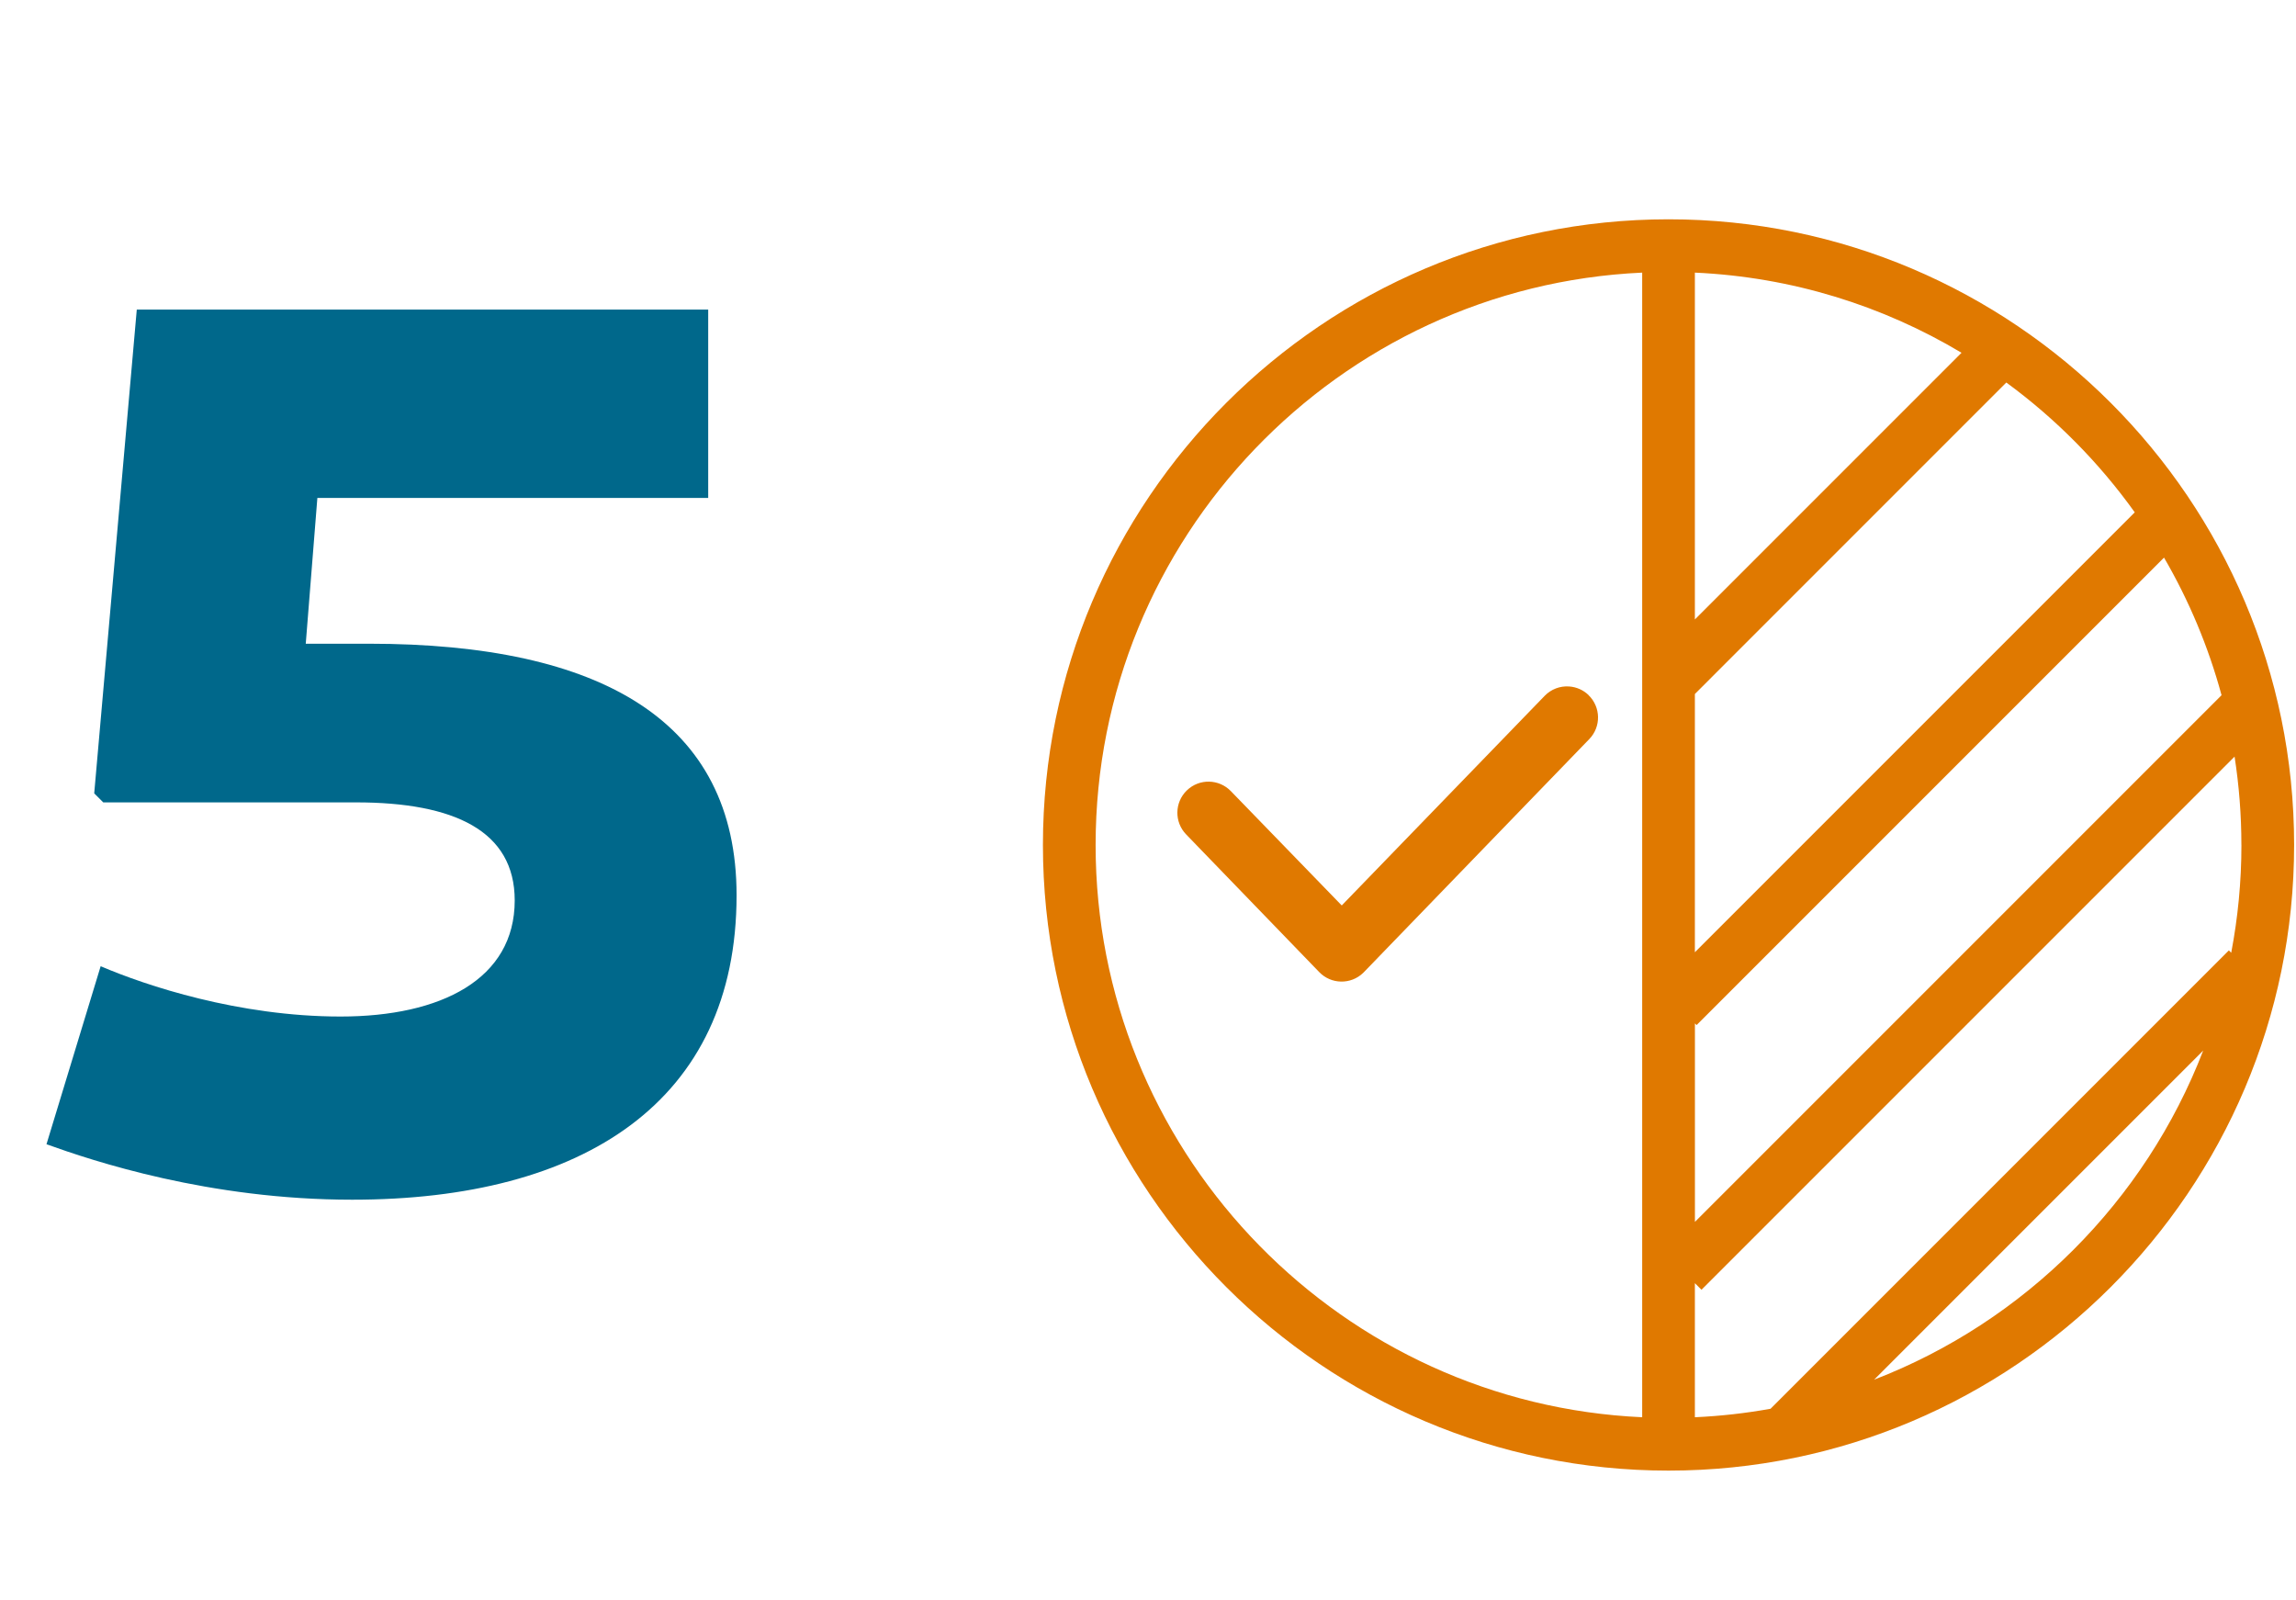 <svg xmlns="http://www.w3.org/2000/svg" width="178" height="124" viewBox="0 0 178 124" fill="none"><path d="M129.354 17C156.095 17 177.854 38.758 177.854 65.5C177.854 92.242 156.095 114 129.354 114C102.612 114 80.854 92.242 80.854 65.5C80.854 38.758 102.612 17 129.354 17ZM127.312 21.133C103.764 22.206 84.939 41.696 84.939 65.5L84.952 66.609C85.528 89.909 104.135 108.81 127.312 109.863V21.133ZM131.909 99.981L131.397 99.469V109.863C133.391 109.774 135.348 109.551 137.264 109.206L172.796 73.674L172.978 73.856C173.494 71.148 173.769 68.356 173.769 65.5H173.766C173.766 63.172 173.584 60.884 173.238 58.652L131.909 99.981ZM145.293 106.951C156.98 102.443 166.297 93.125 170.806 81.439L145.293 106.951ZM131.53 79.463L131.401 79.333V79.329H131.397L131.401 79.333V94.719L172.228 53.892C171.203 50.115 169.695 46.534 167.768 43.226L131.53 79.463ZM121.663 53.215C122.224 53.256 122.758 53.494 123.163 53.888L123.159 53.892C124.11 54.816 124.136 56.335 123.215 57.289L105.742 75.356C105.724 75.375 105.706 75.397 105.684 75.415C104.726 76.34 103.199 76.314 102.275 75.356L91.95 64.676C91.033 63.721 91.055 62.202 92.006 61.277C92.009 61.274 92.015 61.268 92.017 61.267C92.975 60.342 94.501 60.372 95.426 61.33L104.02 70.19L119.75 53.943C120.248 53.427 120.95 53.159 121.663 53.215ZM131.397 53.799V73.818L165.499 39.716C162.736 35.857 159.371 32.456 155.542 29.652L131.397 53.799ZM131.397 48.02L152.07 27.346C145.969 23.699 138.924 21.474 131.397 21.133V48.02Z" fill="#E07900"></path><path d="M8.004 62.2L7.304 61.5L10.604 24H54.904V38.6H24.604L23.704 49.9H28.604C46.604 49.9 57.104 55.9 57.104 69.4C57.104 85.4 45.204 93 27.304 93C16.204 93 7.204 90 3.604 88.7L7.804 74.9C11.304 76.4 18.504 78.8 26.404 78.8C34.204 78.8 39.904 75.9 39.904 69.8C39.904 64.4 35.204 62.2 27.604 62.2H8.004Z" fill="#00688B"></path></svg>